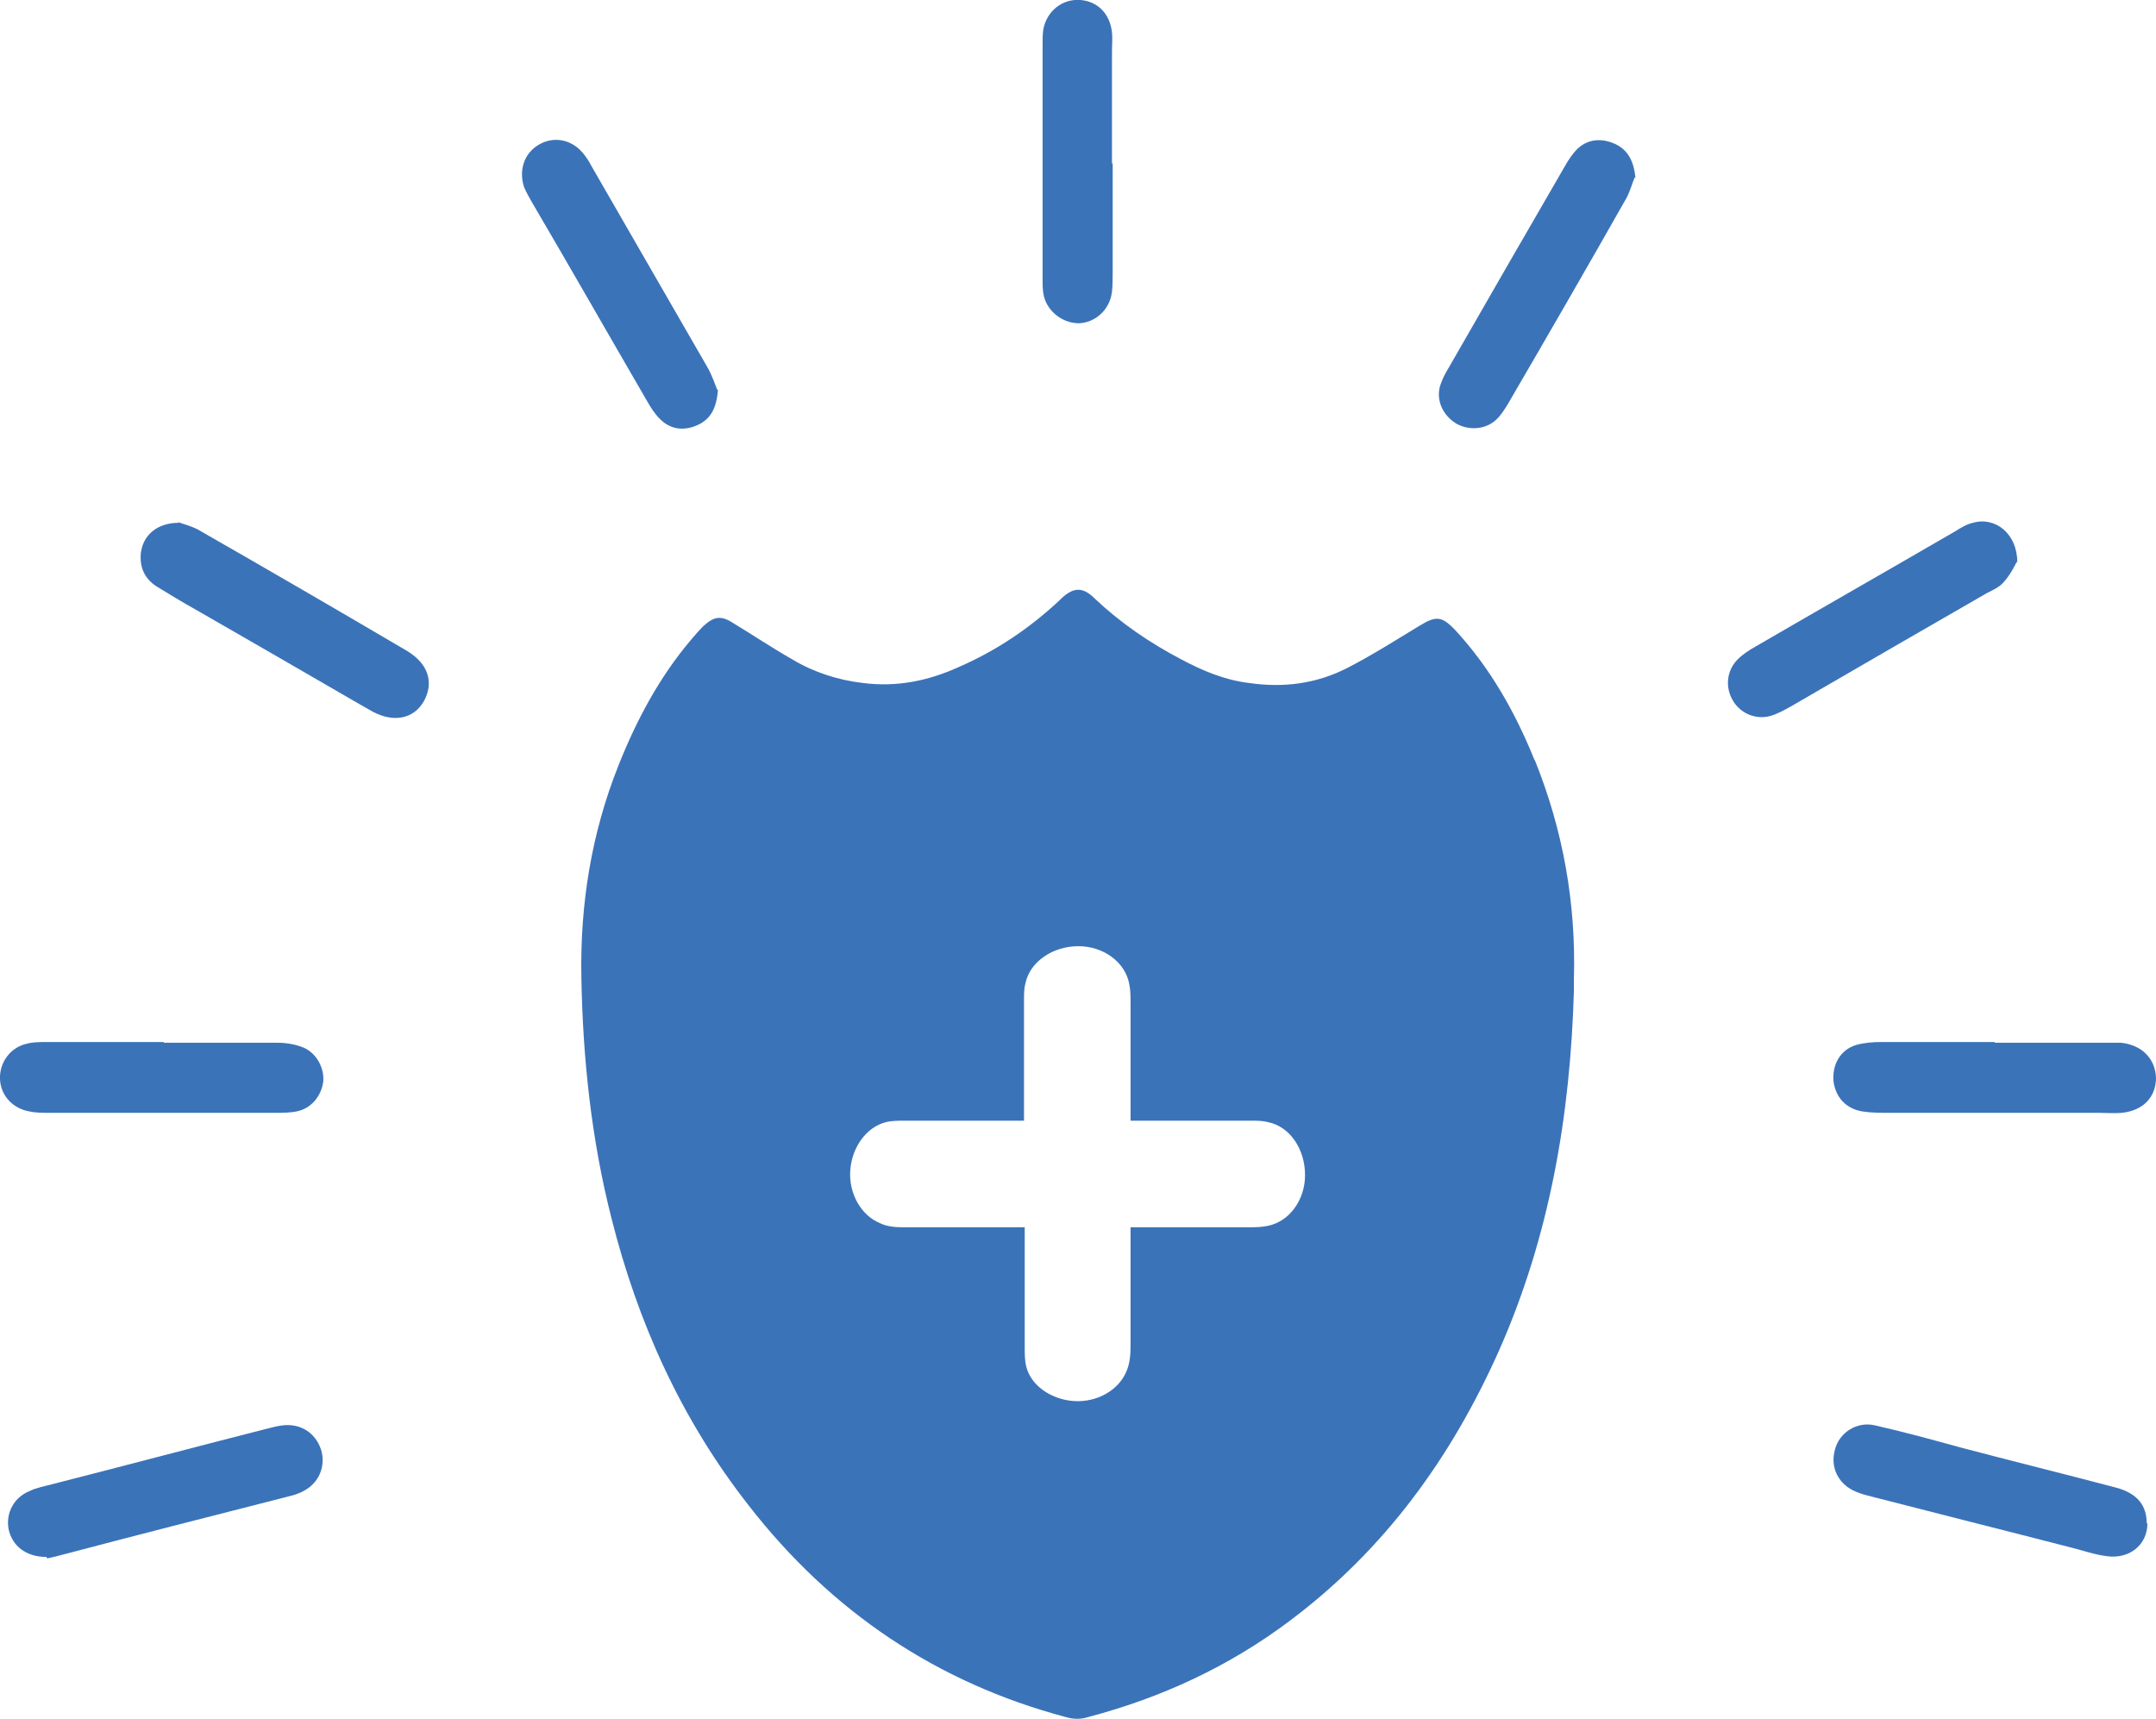 <?xml version="1.0" encoding="UTF-8"?>
<svg id="Layer_2" data-name="Layer 2" xmlns="http://www.w3.org/2000/svg" viewBox="0 0 30.15 24.03">
  <defs>
    <style>
      .cls-1 {
        fill: #3b73b9;
        stroke-width: 0px;
      }
    </style>
  </defs>
  <g id="Layer_1-2" data-name="Layer 1">
    <g>
      <g>
        <path class="cls-1" d="m2.49,7.3c.05.02.17.05.27.1.98.56,1.96,1.13,2.93,1.7.3.18.38.44.24.7-.14.25-.42.31-.72.15-.07-.04-.14-.08-.21-.12-.76-.44-1.52-.88-2.27-1.31-.18-.1-.36-.21-.54-.32-.17-.11-.24-.27-.22-.47.03-.24.22-.42.53-.42Z"/>
        <path class="cls-1" d="m22.86,2.48c-.03.07-.06.18-.11.28-.55.97-1.11,1.94-1.67,2.9-.05.08-.1.16-.17.22-.15.13-.38.14-.55.04-.19-.12-.28-.33-.22-.53.03-.09.07-.17.12-.25.54-.94,1.08-1.88,1.62-2.81.05-.09.11-.18.18-.25.15-.14.34-.15.52-.07.18.08.27.24.29.48Z"/>
        <path class="cls-1" d="m28.2,7.86c-.03.06-.09.18-.18.28-.06.07-.15.11-.23.15-.92.53-1.84,1.06-2.75,1.59-.09.05-.18.1-.28.13-.21.06-.43-.04-.53-.22-.11-.19-.08-.42.07-.57.07-.07.16-.13.25-.18.93-.54,1.86-1.07,2.79-1.61.08-.05.16-.1.25-.12.31-.09.62.15.62.55Z"/>
        <path class="cls-1" d="m30.03,21.3c0,.3-.25.5-.56.46-.17-.02-.34-.08-.5-.12-.93-.24-1.85-.47-2.78-.71-.08-.02-.16-.04-.23-.07-.25-.1-.37-.34-.3-.59.06-.24.31-.4.56-.34.4.09.8.2,1.2.31.72.19,1.45.37,2.17.56.3.08.43.25.43.5Z"/>
        <path class="cls-1" d="m10.04,5.45c-.02.27-.11.42-.3.5-.19.08-.37.05-.51-.09-.07-.07-.13-.16-.18-.25-.54-.93-1.07-1.86-1.61-2.78-.04-.07-.08-.14-.11-.21-.08-.24,0-.48.21-.6.21-.12.46-.07.62.13.04.05.08.11.11.17.54.94,1.08,1.87,1.62,2.81.07.12.11.25.14.32Z"/>
        <path class="cls-1" d="m.65,21.77c-.28,0-.48-.15-.53-.39-.04-.22.07-.44.29-.53.1-.05.22-.07.33-.1.98-.25,1.96-.51,2.94-.76.09-.02.18-.05.27-.06.25-.03.46.1.54.34.07.23-.03.47-.25.58-.07.04-.15.06-.23.08-1.06.27-2.12.54-3.18.82-.07.02-.13.03-.17.04Z"/>
        <path class="cls-1" d="m15.56,2.28c0,.51,0,1.01,0,1.52,0,.09,0,.19-.01.28-.03.25-.23.43-.46.44-.22,0-.43-.15-.49-.37-.02-.08-.02-.16-.02-.24,0-1.1,0-2.19,0-3.29,0-.07,0-.14.01-.21.05-.26.27-.43.52-.41.24.02.41.19.44.45.01.09,0,.18,0,.28,0,.52,0,1.04,0,1.56Z"/>
        <path class="cls-1" d="m2.29,14.58c.53,0,1.06,0,1.59,0,.12,0,.25.02.37.07.18.08.29.29.27.48-.03.2-.17.37-.37.41-.1.02-.21.02-.31.02-1.05,0-2.1,0-3.15,0-.09,0-.19,0-.28-.02-.23-.04-.4-.22-.41-.45-.01-.22.13-.43.35-.49.1-.03.2-.03.31-.03.54,0,1.08,0,1.63,0Z"/>
        <path class="cls-1" d="m27.9,14.58c.51,0,1.01,0,1.52,0,.08,0,.16,0,.24,0,.29.03.48.22.49.49,0,.27-.18.46-.48.49-.1.01-.21,0-.31,0-.98,0-1.96,0-2.94,0-.13,0-.25,0-.38-.02-.23-.04-.37-.2-.4-.42-.02-.23.09-.44.32-.51.11-.03.23-.04.34-.04.53,0,1.06,0,1.59,0Z"/>
      </g>
      <path class="cls-1" d="m21.46,10.63c-.27-.67-.62-1.29-1.11-1.82-.19-.2-.27-.2-.5-.06-.33.2-.66.41-1.01.59-.43.22-.89.28-1.37.21-.34-.04-.65-.17-.95-.33-.44-.23-.85-.51-1.21-.85-.17-.17-.3-.16-.47,0,0,0-.02.02-.03.03-.42.39-.88.7-1.41.93-.42.19-.86.28-1.33.22-.35-.04-.69-.15-.99-.33-.28-.16-.55-.34-.83-.51-.17-.11-.27-.09-.42.05-.06.06-.11.12-.17.19-.44.52-.76,1.12-1.01,1.75-.38.95-.54,1.95-.52,2.97.02,1.13.14,2.26.42,3.36.37,1.47.98,2.82,1.92,4.02,1.15,1.48,2.63,2.48,4.44,2.96.1.03.21.03.3,0,1.03-.27,1.98-.71,2.83-1.35,1.32-.99,2.25-2.27,2.92-3.77.71-1.6,1-3.29,1.05-5.04,0-.05,0-.11,0-.16.03-1.06-.15-2.08-.55-3.07Zm-3.73,6.51c-.09.02-.18.02-.28.02h-1.64c0,.55,0,1.11,0,1.66,0,.12-.01.25-.06.36-.11.26-.41.43-.73.41-.32-.02-.61-.22-.67-.49-.02-.08-.02-.17-.02-.26v-1.68c-.55,0-1.11,0-1.66,0-.12,0-.25,0-.37-.06-.26-.11-.43-.41-.41-.73.02-.32.22-.61.5-.68.08-.02.17-.02.25-.02h1.68v-1.69c0-.08,0-.16.02-.23.06-.3.38-.52.74-.52.35,0,.65.22.71.52.02.09.02.18.02.28v1.64h1.69c.08,0,.16,0,.23.02.31.06.52.38.52.74,0,.35-.22.65-.52.71Z"/>
    </g>
  </g>
</svg>